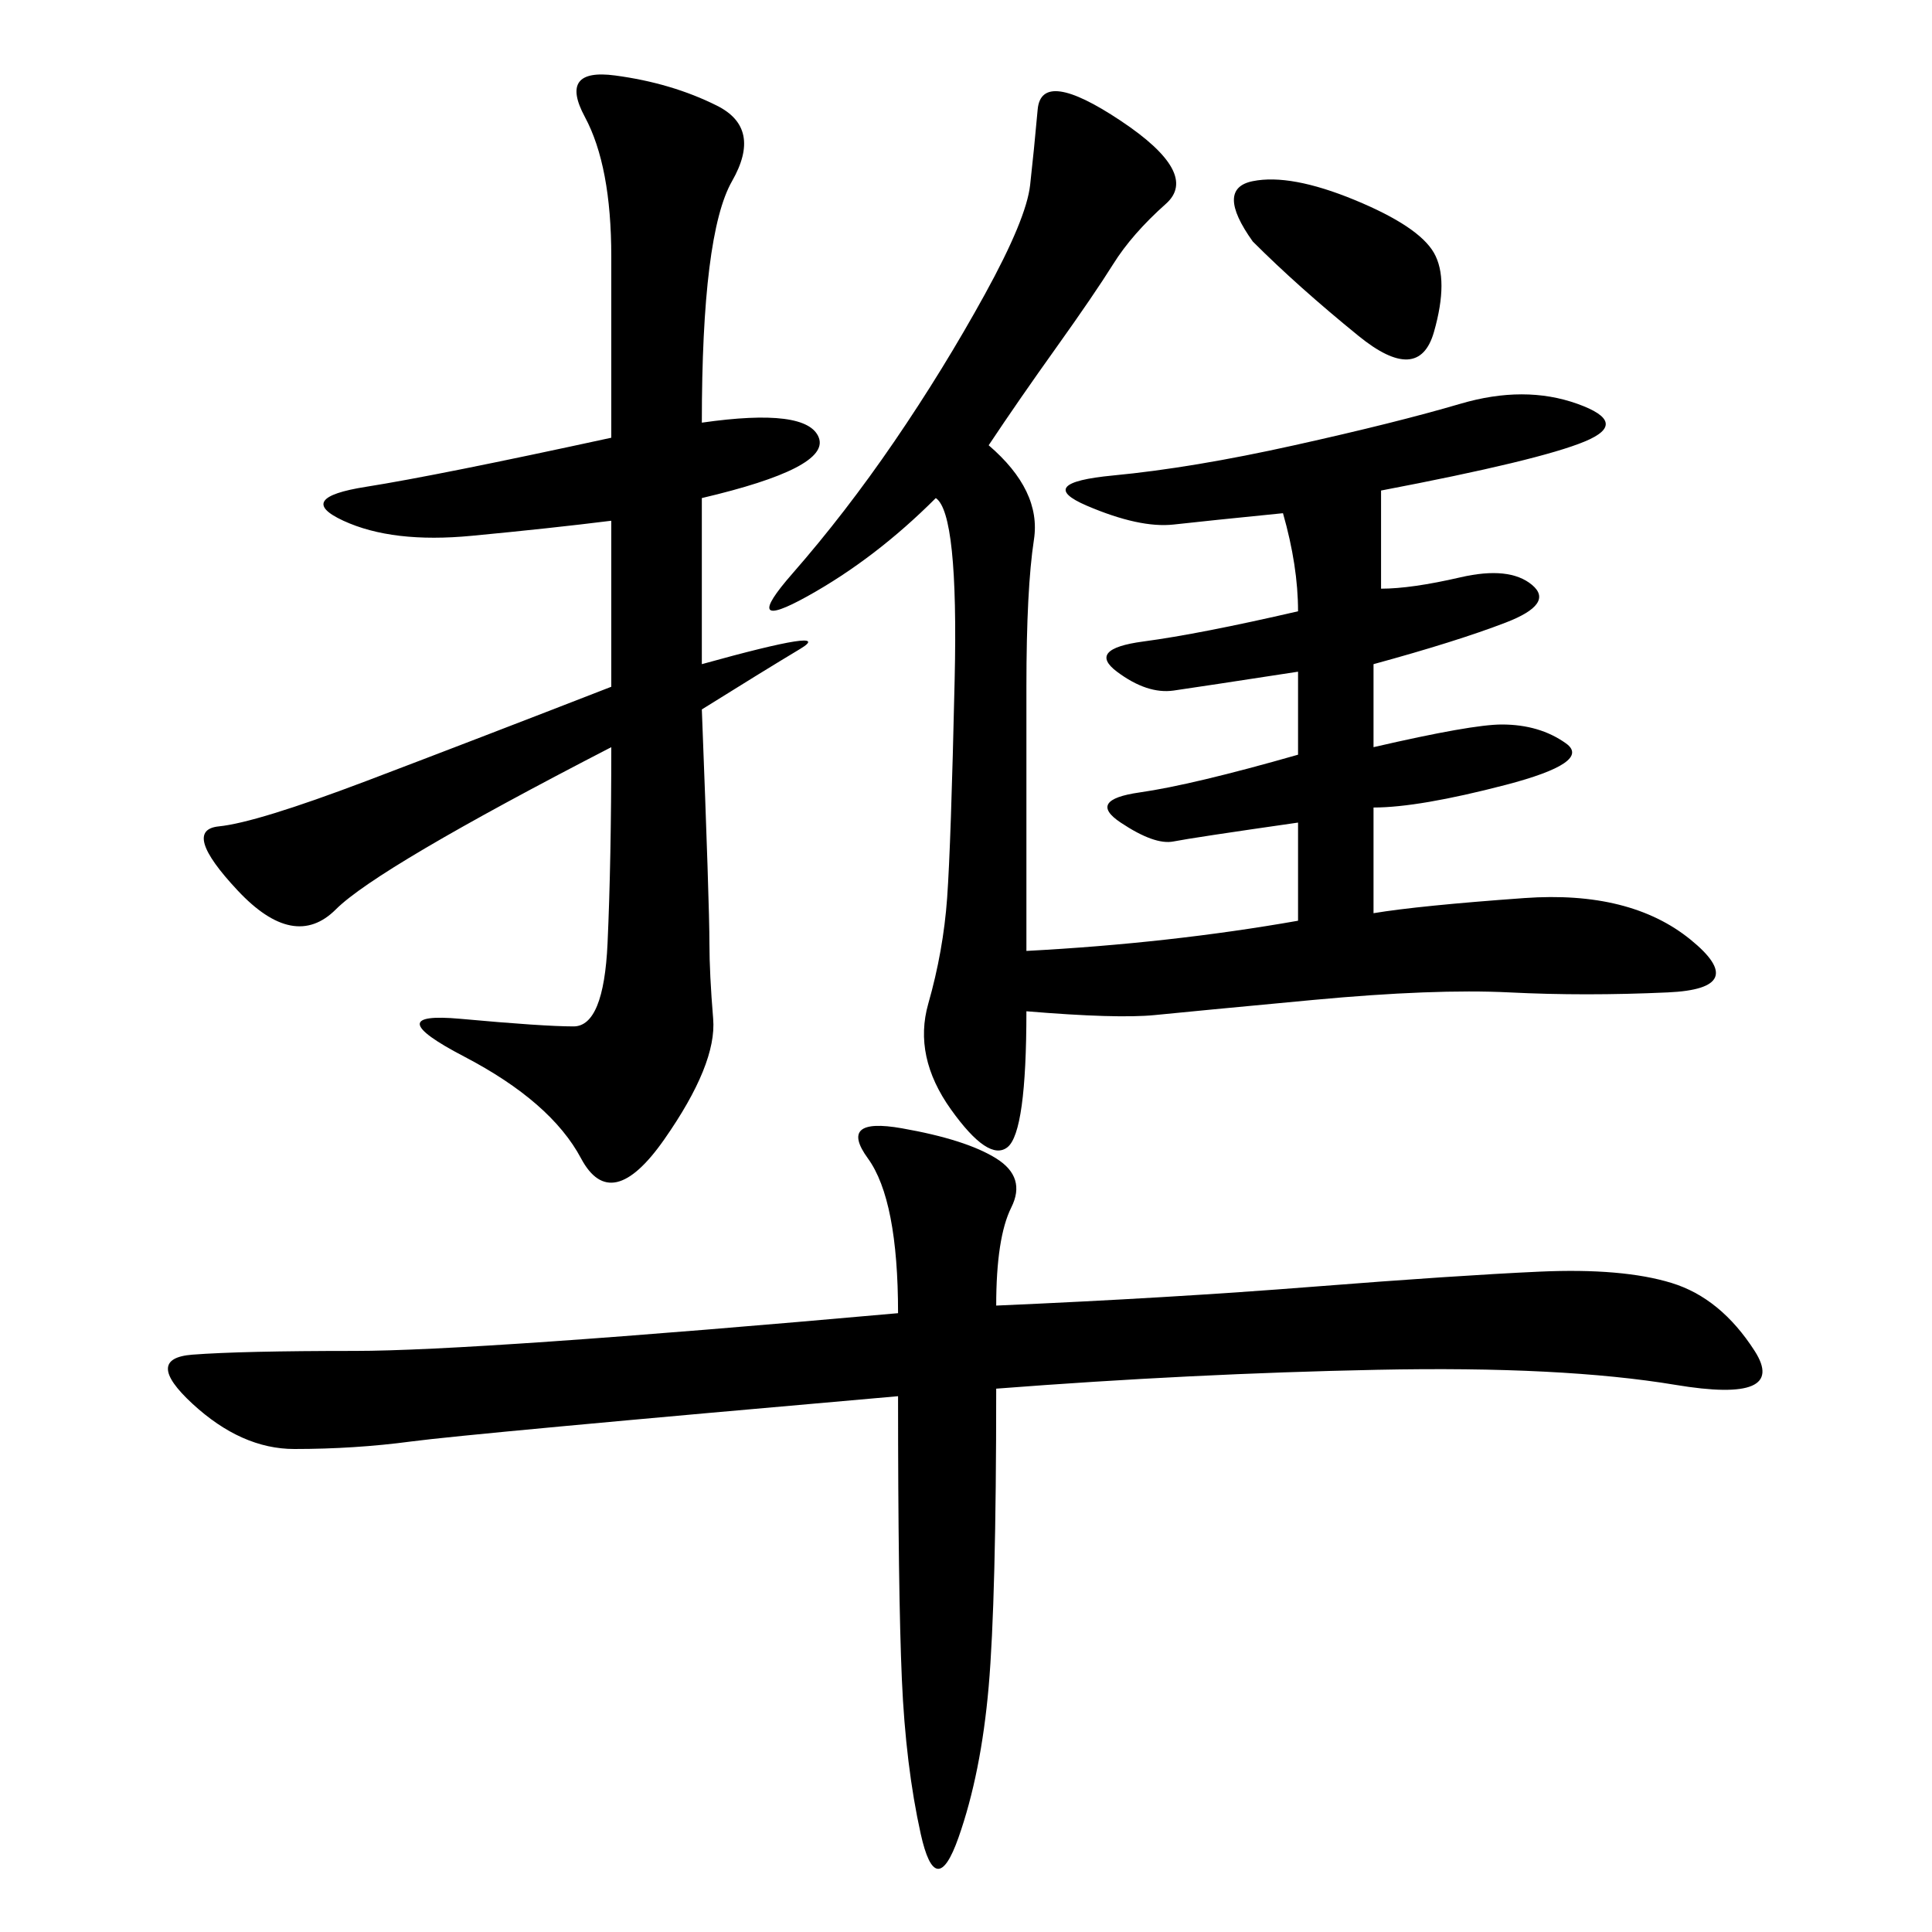 <svg xmlns="http://www.w3.org/2000/svg" xmlns:xlink="http://www.w3.org/1999/xlink" width="300" height="300"><path d="M153.52 69.14Q161.72 76.17 160.55 83.79Q159.38 91.41 159.38 106.64L159.38 106.64L159.38 147.66Q181.64 146.48 201.56 142.97L201.56 142.97L201.56 127.73Q185.16 130.08 182.23 130.66Q179.30 131.25 174.02 127.73Q168.75 124.22 176.95 123.05Q185.16 121.88 201.56 117.19L201.56 117.19L201.56 104.30Q186.33 106.64 182.23 107.23Q178.13 107.81 173.44 104.30Q168.75 100.78 177.54 99.61Q186.33 98.44 201.56 94.92L201.56 94.92Q201.56 87.89 199.22 79.69L199.22 79.69Q187.50 80.86 182.23 81.45Q176.95 82.03 168.75 78.52Q160.55 75 172.85 73.83Q185.16 72.66 200.98 69.14Q216.80 65.63 226.76 62.70Q236.72 59.77 244.92 62.70Q253.13 65.63 246.09 68.55Q239.06 71.48 214.45 76.17L214.45 76.17L214.45 91.41Q219.14 91.41 226.76 89.65Q234.38 87.89 237.89 90.82Q241.41 93.75 233.79 96.68Q226.17 99.61 213.28 103.13L213.28 103.13L213.28 116.02Q228.52 112.50 233.20 112.50L233.20 112.50Q239.06 112.50 243.16 115.43Q247.27 118.36 233.79 121.88Q220.31 125.39 213.28 125.39L213.28 125.39L213.28 141.80Q220.31 140.63 236.72 139.45Q253.13 138.28 262.50 145.90Q271.88 153.52 258.98 154.10Q246.09 154.69 234.38 154.10Q222.66 153.52 203.91 155.27Q185.16 157.03 179.30 157.62Q173.44 158.20 159.38 157.03L159.38 157.03Q159.38 175.78 156.45 178.13Q153.52 180.47 147.66 172.27Q141.80 164.06 144.14 155.86Q146.48 147.66 147.07 139.45Q147.66 131.25 148.24 105.47Q148.83 79.69 145.31 77.34L145.31 77.34Q135.94 86.72 125.39 92.58Q114.84 98.44 123.05 89.06Q131.25 79.69 138.87 68.55Q146.48 57.42 152.93 45.70Q159.38 33.98 159.96 28.71Q160.55 23.44 161.13 16.99Q161.72 10.55 174.02 18.75Q186.33 26.95 181.05 31.64Q175.78 36.33 172.85 41.02Q169.92 45.70 164.06 53.91Q158.20 62.11 153.52 69.14L153.52 69.14ZM154.69 202.73Q181.64 201.56 203.91 199.80Q226.17 198.05 239.06 197.46Q251.95 196.88 259.57 199.22Q267.19 201.56 272.46 209.77Q277.73 217.97 260.16 215.04Q242.58 212.11 213.87 212.70Q185.16 213.28 154.69 215.63L154.69 215.63Q154.69 248.44 153.52 261.91Q152.34 275.39 148.83 285.35Q145.31 295.31 142.97 284.77Q140.63 274.22 140.04 260.74Q139.45 247.27 139.45 216.80L139.45 216.80Q72.66 222.66 63.87 223.83Q55.08 225 45.70 225L45.70 225Q37.50 225 29.88 217.97Q22.27 210.94 29.88 210.35Q37.50 209.77 55.08 209.77L55.08 209.77Q73.83 209.77 139.45 203.91L139.45 203.91Q139.45 186.33 134.77 179.88Q130.08 173.44 140.04 175.20Q150 176.95 154.69 179.88Q159.38 182.81 157.03 187.50Q154.69 192.19 154.69 202.73L154.69 202.73ZM108.98 65.63Q125.39 63.28 127.15 67.97Q128.91 72.66 108.98 77.34L108.98 77.34L108.98 103.13Q130.08 97.27 124.22 100.78Q118.36 104.30 108.98 110.16L108.98 110.16Q110.16 140.63 110.16 146.48L110.16 146.48Q110.16 151.17 110.74 158.20Q111.33 165.23 103.13 176.95Q94.92 188.67 90.23 179.88Q85.55 171.09 72.07 164.06Q58.59 157.03 71.48 158.20Q84.38 159.38 89.06 159.38L89.06 159.38Q93.75 159.38 94.34 146.48Q94.92 133.59 94.92 116.02L94.92 116.02Q58.59 134.77 52.15 141.21Q45.70 147.66 36.91 138.28Q28.13 128.91 33.98 128.32Q39.84 127.73 56.84 121.29Q73.83 114.84 94.92 106.64L94.92 106.64L94.92 80.86Q85.55 82.03 73.24 83.20Q60.94 84.38 53.32 80.86Q45.70 77.34 56.84 75.59Q67.97 73.83 94.92 67.97L94.92 67.97L94.92 39.84Q94.92 25.78 90.82 18.16Q86.72 10.55 95.51 11.72Q104.30 12.89 111.33 16.41Q118.36 19.92 113.67 28.13Q108.98 36.33 108.98 65.63L108.98 65.63ZM194.53 37.50Q188.67 29.30 194.53 28.13Q200.39 26.95 210.35 31.05Q220.31 35.16 222.66 39.26Q225 43.36 222.66 51.56Q220.31 59.77 210.94 52.15Q201.56 44.53 194.53 37.50L194.53 37.50Z"/></svg>
